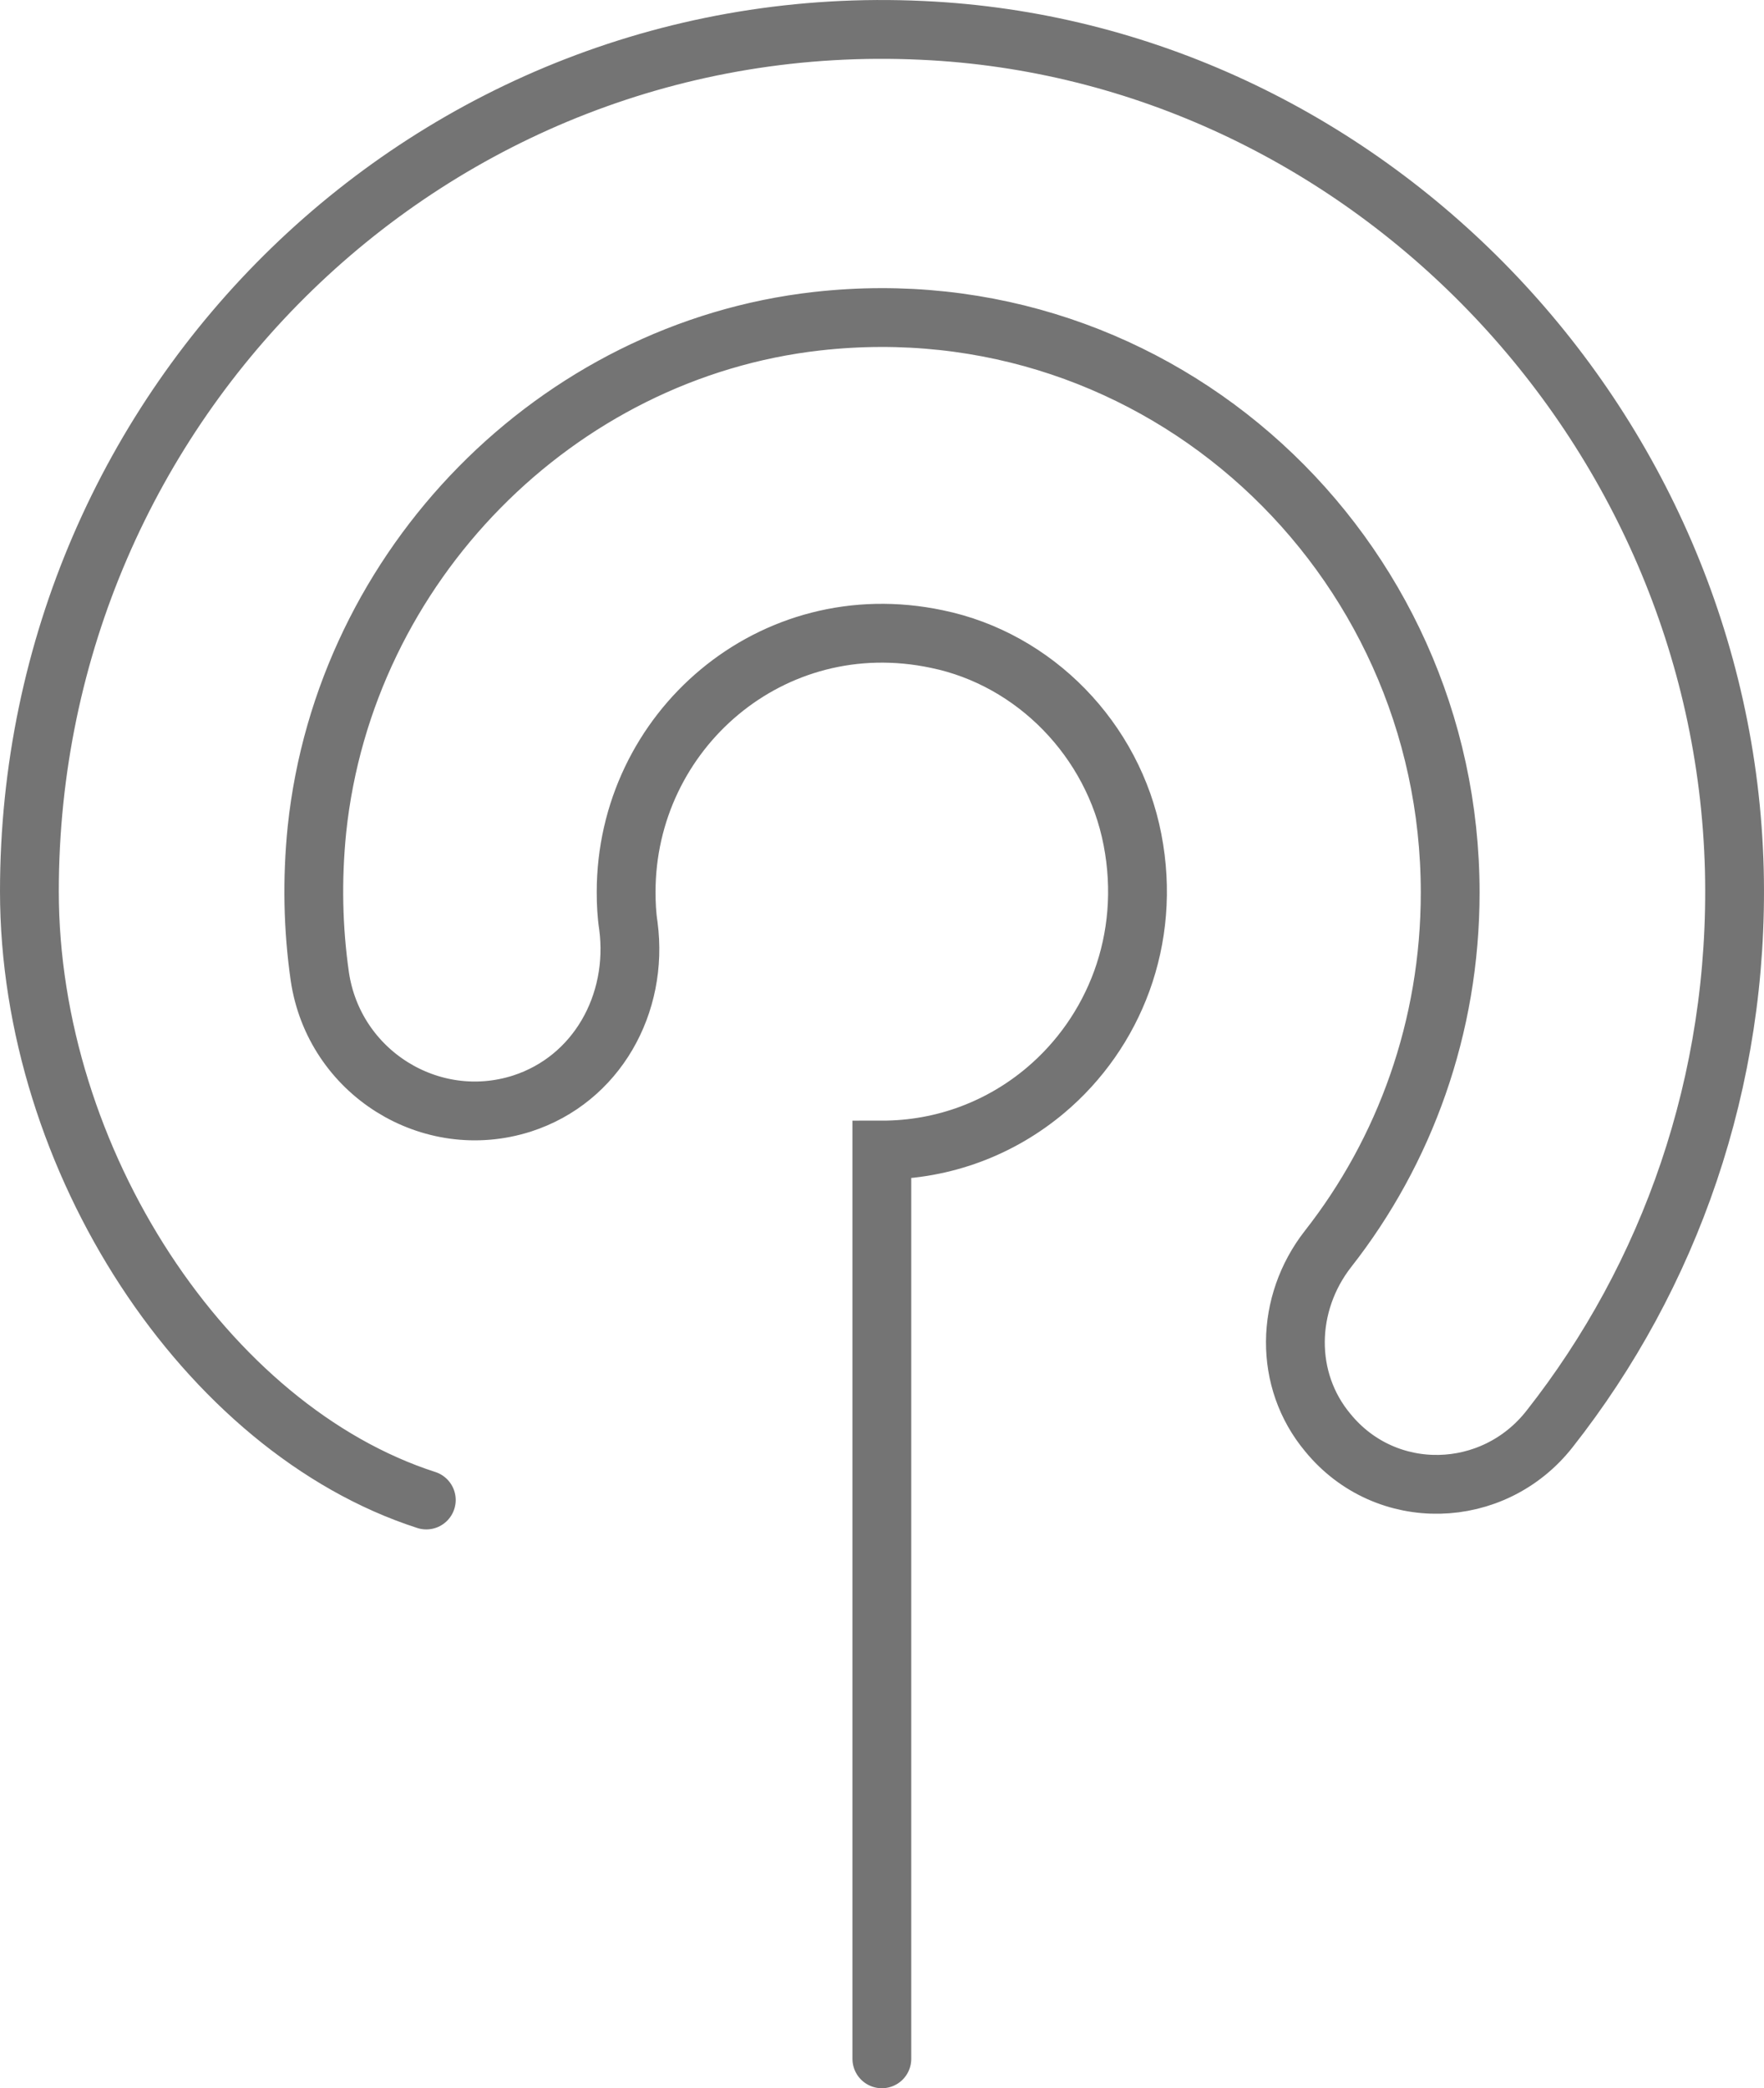 <svg xmlns="http://www.w3.org/2000/svg" width="60" height="71" viewBox="0 0 60 71" fill="none">
  <path d="M29.995 70V39.102C32.122 39.102 34.055 38.34 35.563 37.07C37.882 35.116 39.178 31.95 38.52 28.549C37.863 25.149 35.195 22.413 31.871 21.729C26.245 20.537 21.297 24.855 21.297 30.328C21.297 30.718 21.316 31.109 21.374 31.481C21.722 34.139 20.292 36.699 17.759 37.519C14.647 38.516 11.361 36.464 10.878 33.2C10.646 31.578 10.607 29.917 10.781 28.197C11.728 19.227 18.919 11.918 27.792 10.921C39.448 9.612 49.326 18.817 49.326 30.347C49.326 34.92 47.779 39.142 45.17 42.464C43.72 44.32 43.662 46.92 45.17 48.718C47.142 51.121 50.795 51.024 52.709 48.581C56.787 43.402 59.165 36.777 58.991 29.585C58.605 14.38 46.368 1.717 31.368 1.033C14.725 0.251 1 13.657 1 30.308C1 39.435 7 48.581 14.5 51" stroke="#747474" stroke-width="2" stroke-miterlimit="10" stroke-linecap="round"/>
</svg>